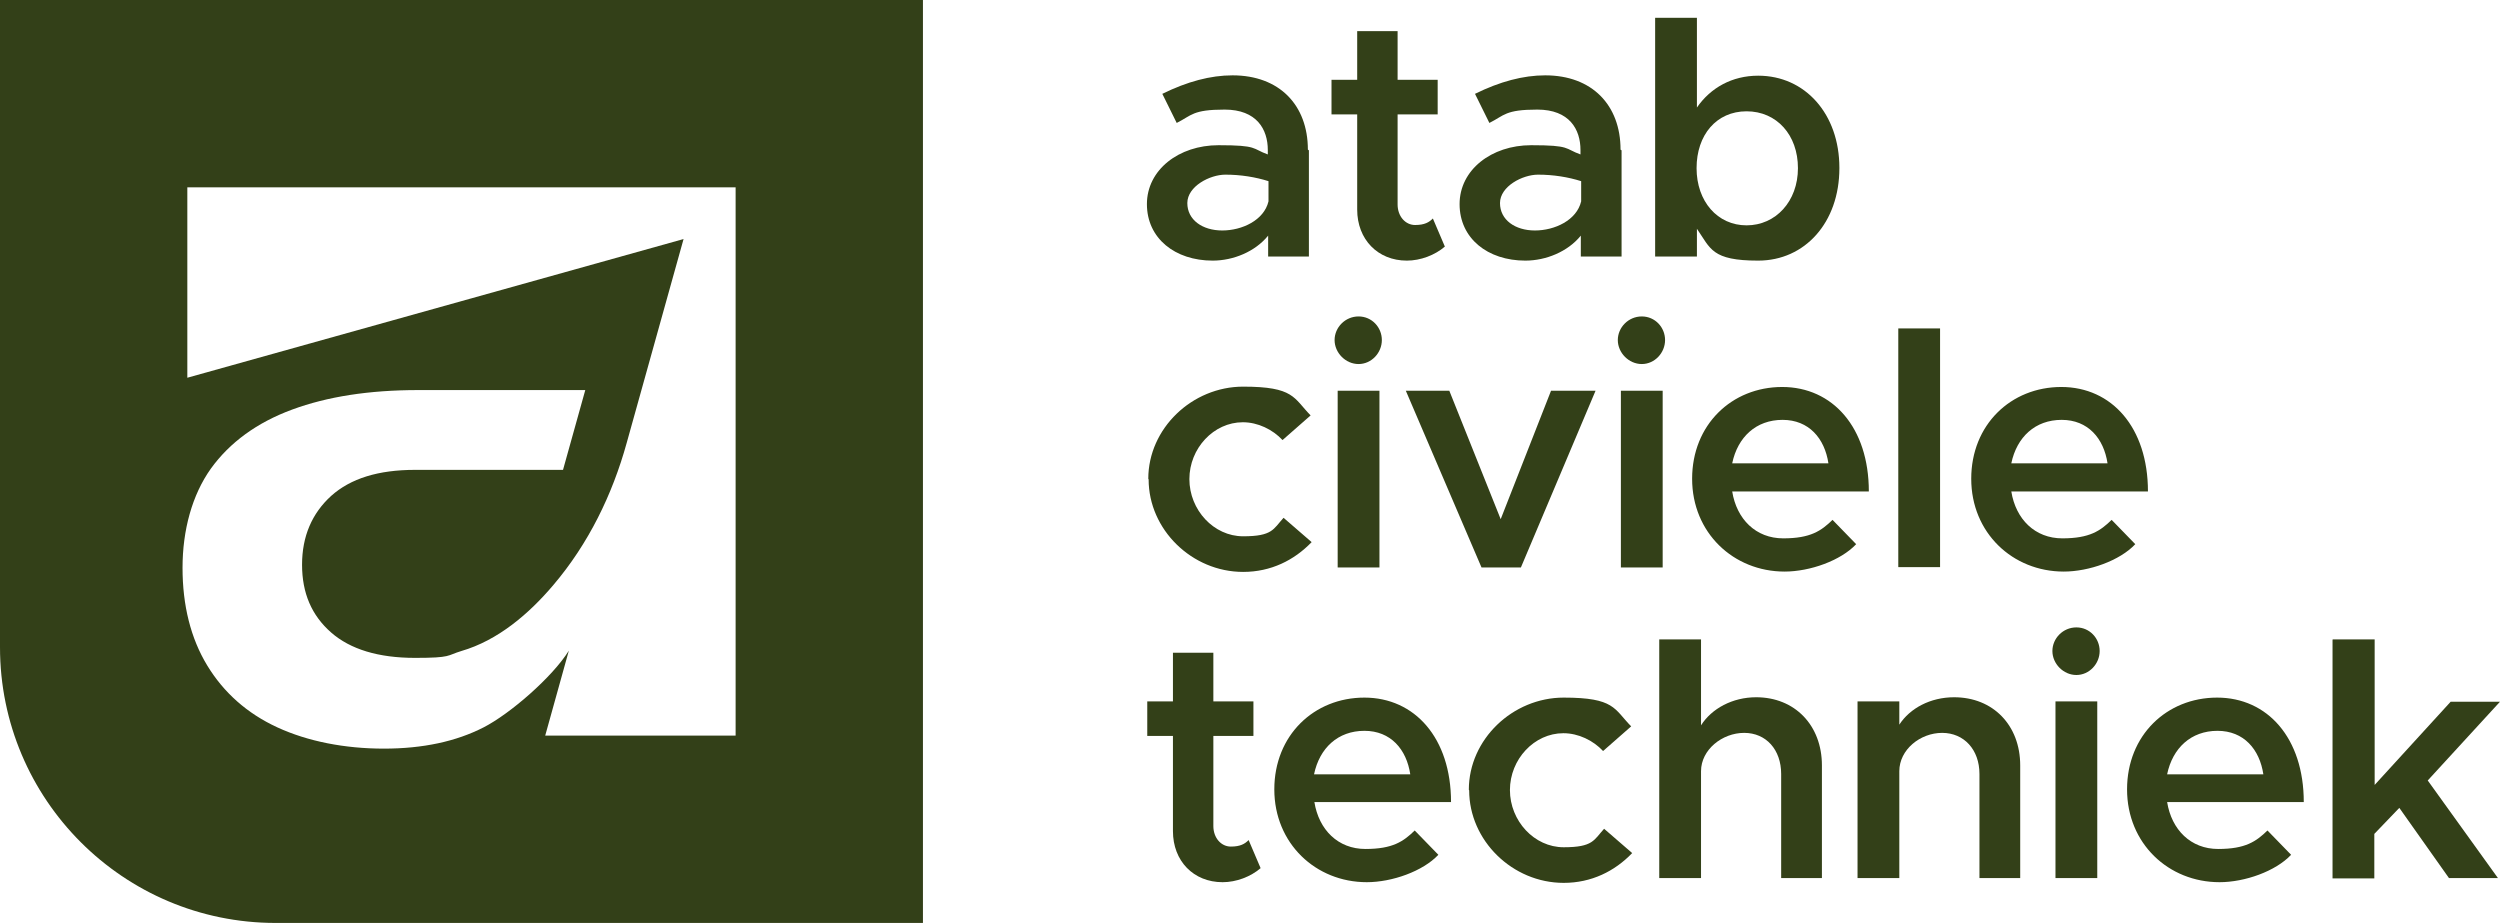 <?xml version="1.0" encoding="UTF-8"?>
<svg id="Layer_1" data-name="Layer 1" xmlns="http://www.w3.org/2000/svg" width="730" height="269.5" viewBox="0 0 730 269.5">
  <defs>
    <style>
      .cls-1 {
        fill: #334018;
      }
    </style>
  </defs>
  <g>
    <path class="cls-1" d="M382.2,43.9v31h-11.9v-6.1c-3.8,4.7-10.2,7.3-16.2,7.3-11,0-19.2-6.5-19.2-16.5s9.3-17.2,20.9-17.2,9.7,1,14.4,2.7v-1.3c0-6-3.2-11.8-12.6-11.8s-9.6,1.7-14,3.9l-4.2-8.5c7.3-3.6,14.1-5.4,20.5-5.4,13.7,0,22,8.7,22,21.7ZM370.4,58.8v-5.9c-3.8-1.2-8.1-1.9-12.6-1.9s-11.1,3.4-11.1,8.3,4.4,8,10.2,8,12.2-3,13.5-8.5Z"/>
    <path class="cls-1" d="M421.9,72c-2.9,2.5-7.1,4.1-11.1,4.1-8.5,0-14.5-6.2-14.5-14.9v-27.8h-7.5v-10.1h7.5v-14.2h11.8v14.2h11.7v10.1h-11.7v26.3c0,3.5,2.3,6,5.1,6s4.1-.8,5.2-1.9l3.5,8.2Z"/>
    <path class="cls-1" d="M473.5,43.9v31h-11.9v-6.1c-3.8,4.7-10.2,7.3-16.2,7.3-11,0-19.2-6.5-19.2-16.5s9.3-17.2,20.9-17.2,9.7,1,14.4,2.7v-1.3c0-6-3.2-11.8-12.6-11.8s-9.6,1.7-14,3.9l-4.2-8.5c7.3-3.6,14.1-5.4,20.5-5.4,13.7,0,22,8.7,22,21.7ZM461.7,58.8v-5.9c-3.8-1.2-8.1-1.9-12.6-1.9s-11.1,3.4-11.1,8.3,4.4,8,10.2,8,12.2-3,13.5-8.5Z"/>
    <path class="cls-1" d="M537.1,49.1c0,15.9-10.1,27-23.7,27s-13.9-3.5-17.9-9.3v8.1h-12.2V5.2h12.2v26.2c4-5.8,10.3-9.3,17.9-9.3,13.7,0,23.7,11.2,23.7,26.9ZM525,49.1c0-9.7-6.2-16.6-15-16.6s-14.6,6.9-14.6,16.6,6.1,16.7,14.6,16.7,15-7,15-16.7Z"/>
    <path class="cls-1" d="M335.3,139.8c0-14.7,12.8-26.9,27.7-26.9s14.7,3.3,19.7,8.4l-8.2,7.2c-2.9-3.1-7.2-5.2-11.6-5.2-8.5,0-15.6,7.6-15.6,16.6s7.1,16.7,15.7,16.7,8.8-2.1,11.8-5.4l8.2,7.1c-5.1,5.3-11.9,8.7-20,8.7-15,0-27.6-12.4-27.6-27Z"/>
    <path class="cls-1" d="M389.7,99.3c0-3.7,3.1-6.9,7-6.9s6.8,3.2,6.8,6.9-3,7-6.8,7-7-3.3-7-7ZM390.6,114.1h12.2v51.6h-12.2v-51.6Z"/>
    <path class="cls-1" d="M410.3,114.1h12.9l15,37.5,14.7-37.5h13l-21.8,51.6h-11.5l-22.1-51.6Z"/>
    <path class="cls-1" d="M472.4,99.3c0-3.7,3.1-6.9,7-6.9s6.8,3.2,6.8,6.9-3,7-6.8,7-7-3.3-7-7ZM473.3,114.1h12.2v51.6h-12.2v-51.6Z"/>
    <path class="cls-1" d="M535,151.7l7,7.2c-4.5,4.8-13.5,8-20.9,8-14.9,0-27-11.3-27-27.1s11.6-26.8,26.3-26.8,25.3,11.8,25.3,30.5h-39.9c1.3,8.1,6.9,13.7,14.9,13.7s11.1-2.2,14.4-5.4ZM505.9,135.3h28c-1.1-7.3-5.7-12.7-13.4-12.7s-13.1,5-14.7,12.7Z"/>
    <path class="cls-1" d="M554.3,95.9h12.2v69.7h-12.2v-69.7Z"/>
    <path class="cls-1" d="M616.5,151.7l7,7.2c-4.5,4.8-13.5,8-20.9,8-14.9,0-27-11.3-27-27.1s11.6-26.8,26.3-26.8,25.3,11.8,25.3,30.5h-39.9c1.3,8.1,6.9,13.7,14.9,13.7s11.1-2.2,14.4-5.4ZM587.4,135.3h28c-1.1-7.3-5.7-12.7-13.4-12.7s-13.1,5-14.7,12.7Z"/>
    <path class="cls-1" d="M368.1,253.5c-2.9,2.5-7.1,4.1-11.1,4.1-8.5,0-14.5-6.2-14.5-14.9v-27.8h-7.5v-10.1h7.5v-14.2h11.8v14.2h11.7v10.1h-11.7v26.3c0,3.5,2.3,6,5.1,6s4.1-.8,5.2-1.9l3.5,8.2Z"/>
    <path class="cls-1" d="M413,242.4l7,7.2c-4.5,4.8-13.5,8-20.9,8-14.9,0-27-11.3-27-27.1s11.6-26.8,26.3-26.8,25.3,11.8,25.3,30.5h-39.9c1.3,8.1,6.9,13.7,14.9,13.7s11.1-2.2,14.4-5.4ZM383.8,226.1h28c-1.1-7.3-5.7-12.7-13.4-12.7s-13.1,5-14.7,12.7Z"/>
    <path class="cls-1" d="M428.9,230.6c0-14.7,12.8-26.9,27.7-26.9s14.7,3.3,19.7,8.4l-8.2,7.2c-2.9-3.1-7.2-5.2-11.6-5.2-8.5,0-15.6,7.6-15.6,16.6s7.1,16.7,15.7,16.7,8.8-2.1,11.8-5.4l8.2,7.1c-5.1,5.3-11.9,8.7-20,8.7-15,0-27.6-12.4-27.6-27Z"/>
    <path class="cls-1" d="M532,223.6v32.8h-11.9v-30.4c0-7.1-4.4-12-10.8-12s-12.6,4.9-12.6,11.2v31.2h-12.2v-69.7h12.2v25.1c3.1-4.9,9.2-8.2,16.1-8.2,11.3,0,19.2,8.2,19.2,19.9Z"/>
    <path class="cls-1" d="M589.9,223.6v32.8h-11.9v-30.4c0-7.1-4.5-12-10.9-12s-12.5,4.9-12.5,11.2v31.2h-12.2v-51.6h12.2v6.8c3.1-4.8,9.1-8,16-8,11.4,0,19.3,8.2,19.3,19.9Z"/>
    <path class="cls-1" d="M599.3,190.1c0-3.7,3.1-6.9,7-6.9s6.8,3.2,6.8,6.9-3,7-6.8,7-7-3.3-7-7ZM600.2,204.8h12.2v51.6h-12.2v-51.6Z"/>
    <path class="cls-1" d="M662,242.4l7,7.2c-4.5,4.8-13.5,8-20.9,8-14.9,0-27-11.3-27-27.1s11.6-26.8,26.3-26.8,25.3,11.8,25.3,30.5h-39.9c1.3,8.1,6.9,13.7,14.9,13.7s11.1-2.2,14.4-5.4ZM632.9,226.1h28c-1.1-7.3-5.7-12.7-13.4-12.7s-13.1,5-14.7,12.7Z"/>
    <path class="cls-1" d="M681.2,186.7h12.2v42.5l22.2-24.3h14.4l-21.1,23,20.5,28.5h-14.3l-14.5-20.5-7.3,7.6v13h-12.2v-69.7Z"/>
  </g>
  <path class="cls-1" d="M0,0v189C0,233.4,36,269.5,80.5,269.5h189V0H0ZM214.8,59.8v155h-55.6l6.9-24.8c-4.8,7.7-17.1,18.4-24.9,22.4-8,4.1-17.7,6.2-29.1,6.2s-22.2-2.1-31.1-6.2c-8.9-4.1-15.7-10.2-20.5-18.1-4.8-7.9-7.2-17.5-7.2-28.5s2.8-21.3,8.3-29c5.5-7.6,13.4-13.4,23.7-17.2,10.3-3.8,22.5-5.7,36.8-5.7h48.8l-6.5,23.3h-43.2c-10.7,0-18.8,2.5-24.5,7.6-5.6,5.1-8.5,11.8-8.5,20.1s2.8,14.8,8.5,19.8c5.6,4.9,13.8,7.4,24.5,7.4s9.2-.7,13.5-2c0,0,0,0,0,0,10.7-3.1,19.8-10.9,26.9-19.3,10.2-12,17.2-26.3,21.4-41.5l16.6-59.5L54.7,110.3v-55.6h160.1v5.2Z"/>
</svg>